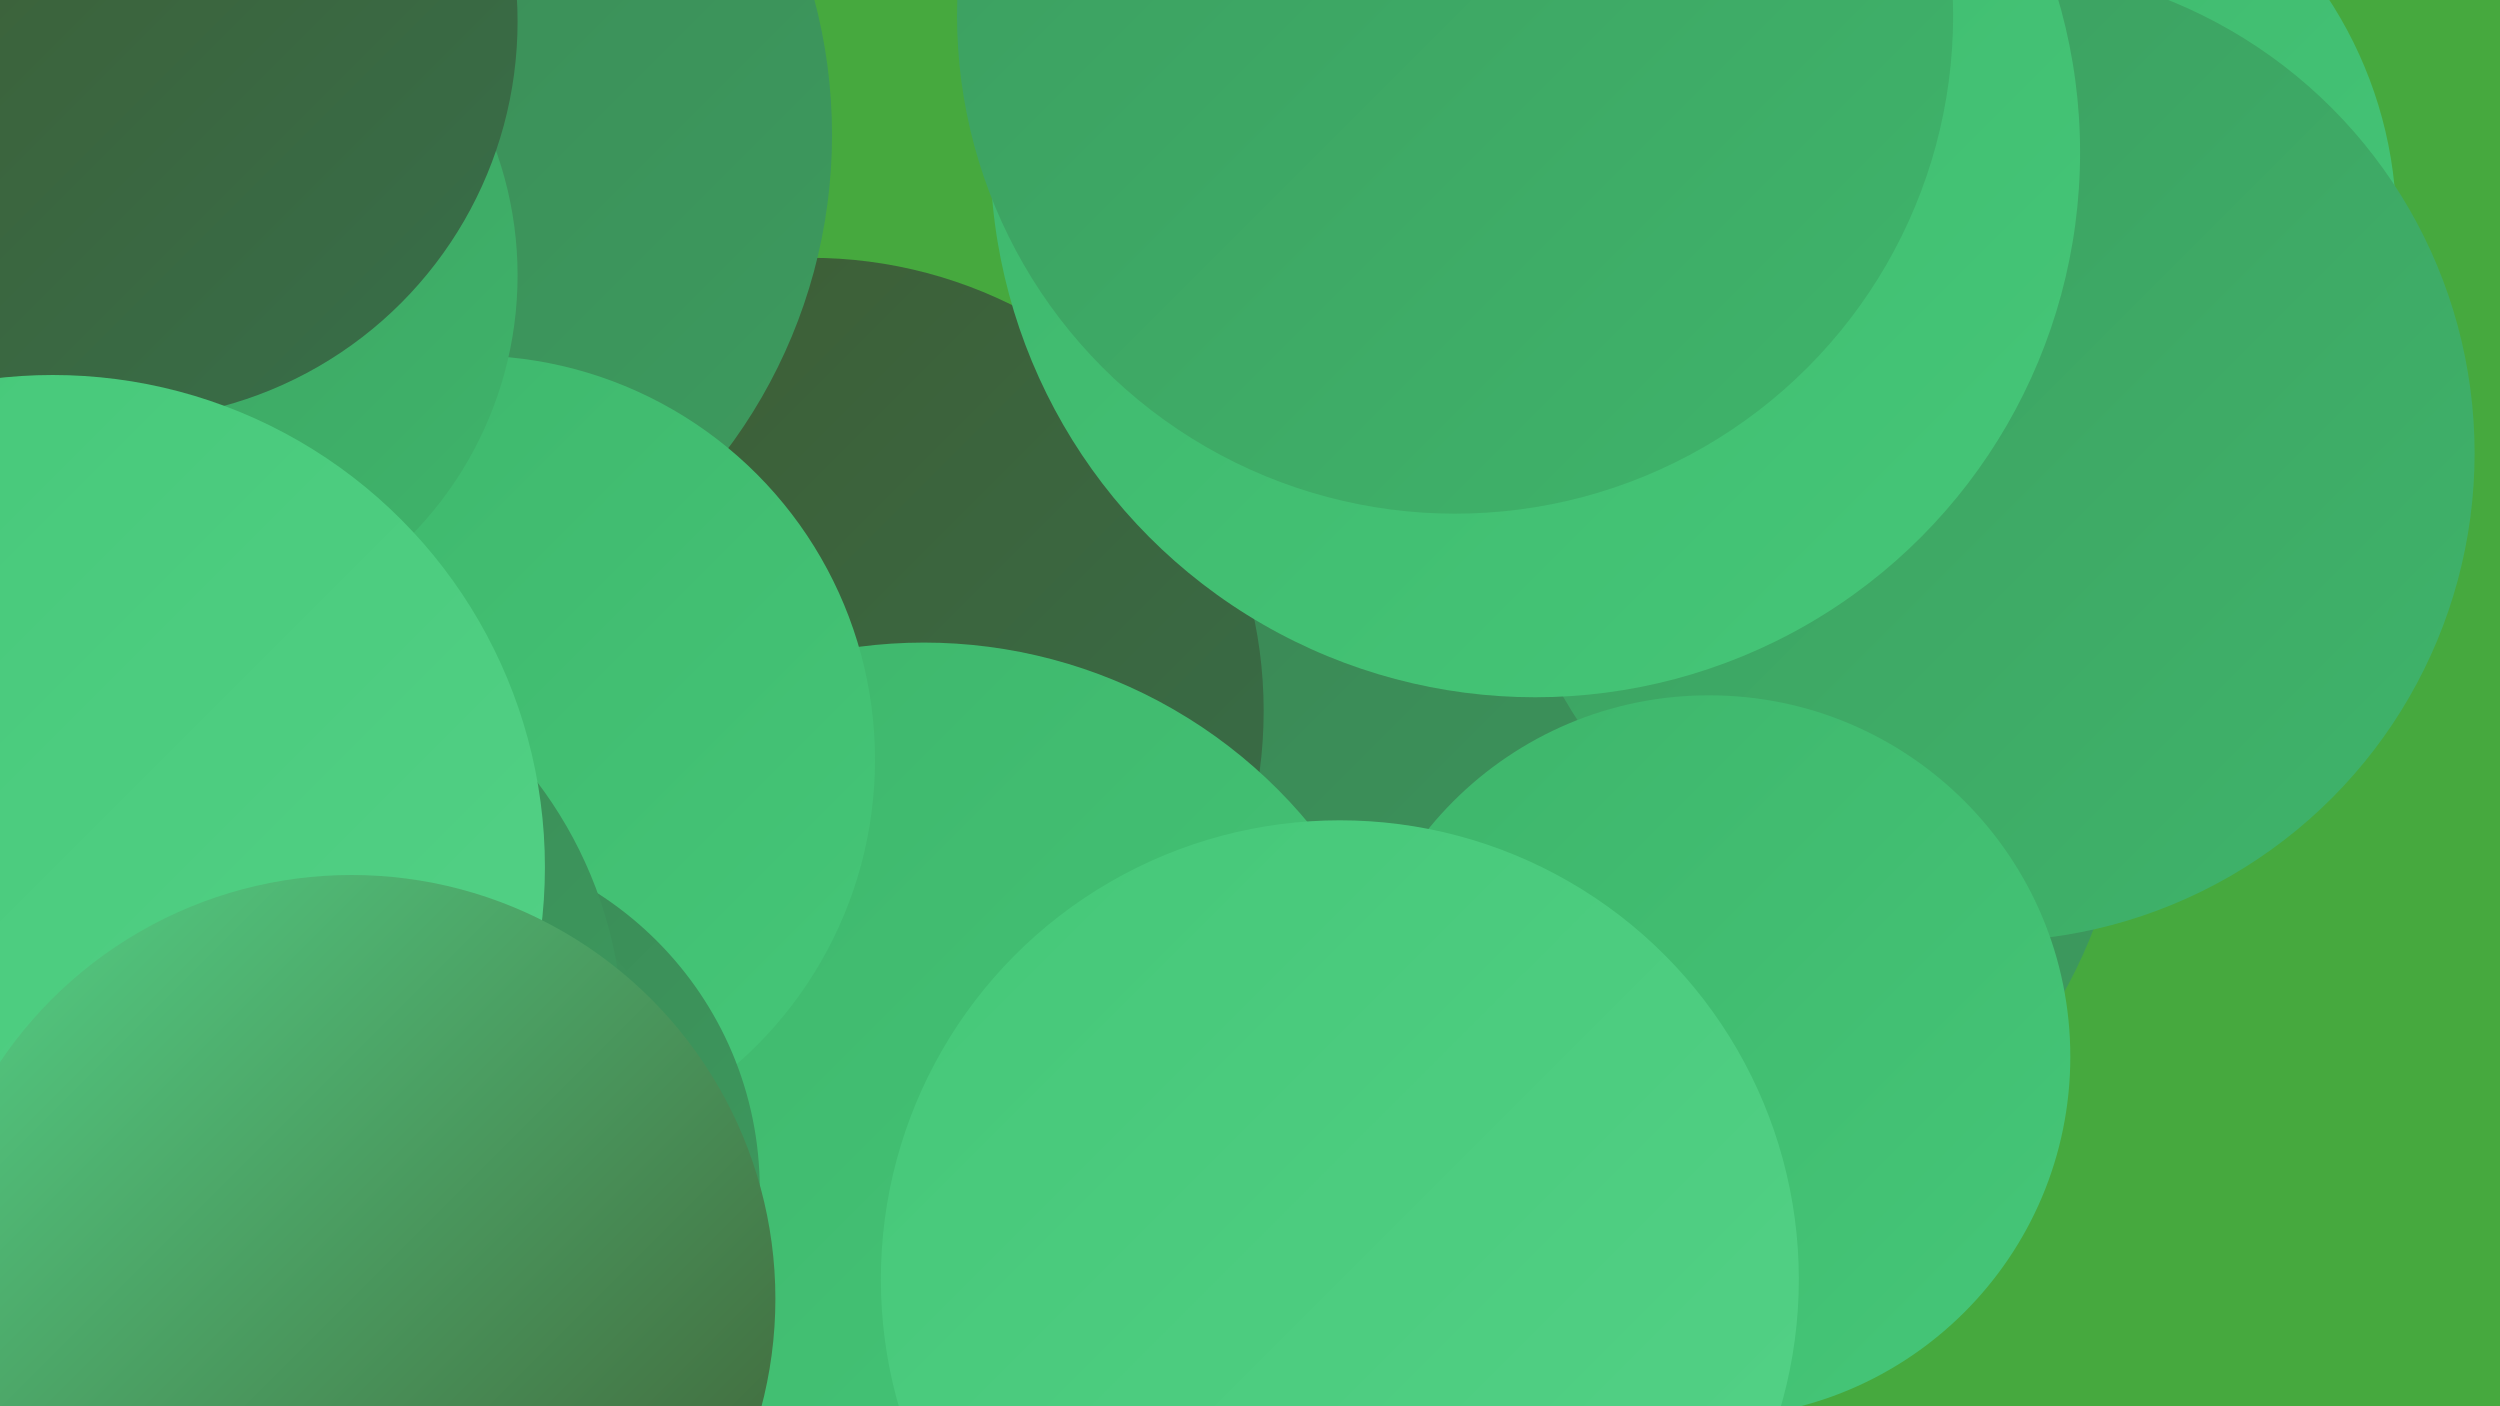<?xml version="1.0" encoding="UTF-8"?><svg width="1280" height="720" xmlns="http://www.w3.org/2000/svg"><defs><linearGradient id="grad0" x1="0%" y1="0%" x2="100%" y2="100%"><stop offset="0%" style="stop-color:#3f5b32;stop-opacity:1" /><stop offset="100%" style="stop-color:#376f4a;stop-opacity:1" /></linearGradient><linearGradient id="grad1" x1="0%" y1="0%" x2="100%" y2="100%"><stop offset="0%" style="stop-color:#376f4a;stop-opacity:1" /><stop offset="100%" style="stop-color:#3a8554;stop-opacity:1" /></linearGradient><linearGradient id="grad2" x1="0%" y1="0%" x2="100%" y2="100%"><stop offset="0%" style="stop-color:#3a8554;stop-opacity:1" /><stop offset="100%" style="stop-color:#3d9c5f;stop-opacity:1" /></linearGradient><linearGradient id="grad3" x1="0%" y1="0%" x2="100%" y2="100%"><stop offset="0%" style="stop-color:#3d9c5f;stop-opacity:1" /><stop offset="100%" style="stop-color:#3eb56b;stop-opacity:1" /></linearGradient><linearGradient id="grad4" x1="0%" y1="0%" x2="100%" y2="100%"><stop offset="0%" style="stop-color:#3eb56b;stop-opacity:1" /><stop offset="100%" style="stop-color:#45c778;stop-opacity:1" /></linearGradient><linearGradient id="grad5" x1="0%" y1="0%" x2="100%" y2="100%"><stop offset="0%" style="stop-color:#45c778;stop-opacity:1" /><stop offset="100%" style="stop-color:#54d287;stop-opacity:1" /></linearGradient><linearGradient id="grad6" x1="0%" y1="0%" x2="100%" y2="100%"><stop offset="0%" style="stop-color:#54d287;stop-opacity:1" /><stop offset="100%" style="stop-color:#3f5b32;stop-opacity:1" /></linearGradient></defs><rect width="1280" height="720" fill="#46a93e" /><circle cx="127" cy="664" r="270" fill="url(#grad3)" /><circle cx="834" cy="384" r="255" fill="url(#grad2)" /><circle cx="1014" cy="116" r="213" fill="url(#grad4)" /><circle cx="693" cy="688" r="204" fill="url(#grad2)" /><circle cx="415" cy="364" r="232" fill="url(#grad0)" /><circle cx="473" cy="585" r="256" fill="url(#grad4)" /><circle cx="157" cy="69" r="269" fill="url(#grad2)" /><circle cx="1017" cy="232" r="250" fill="url(#grad3)" /><circle cx="241" cy="389" r="207" fill="url(#grad4)" /><circle cx="209" cy="609" r="180" fill="url(#grad2)" /><circle cx="104" cy="682" r="285" fill="url(#grad2)" /><circle cx="103" cy="531" r="216" fill="url(#grad2)" /><circle cx="875" cy="541" r="185" fill="url(#grad4)" /><circle cx="75" cy="141" r="190" fill="url(#grad3)" /><circle cx="61" cy="11" r="204" fill="url(#grad0)" /><circle cx="27" cy="444" r="252" fill="url(#grad5)" /><circle cx="786" cy="78" r="279" fill="url(#grad4)" /><circle cx="745" cy="8" r="255" fill="url(#grad3)" /><circle cx="180" cy="665" r="217" fill="url(#grad6)" /><circle cx="686" cy="655" r="235" fill="url(#grad5)" /></svg>